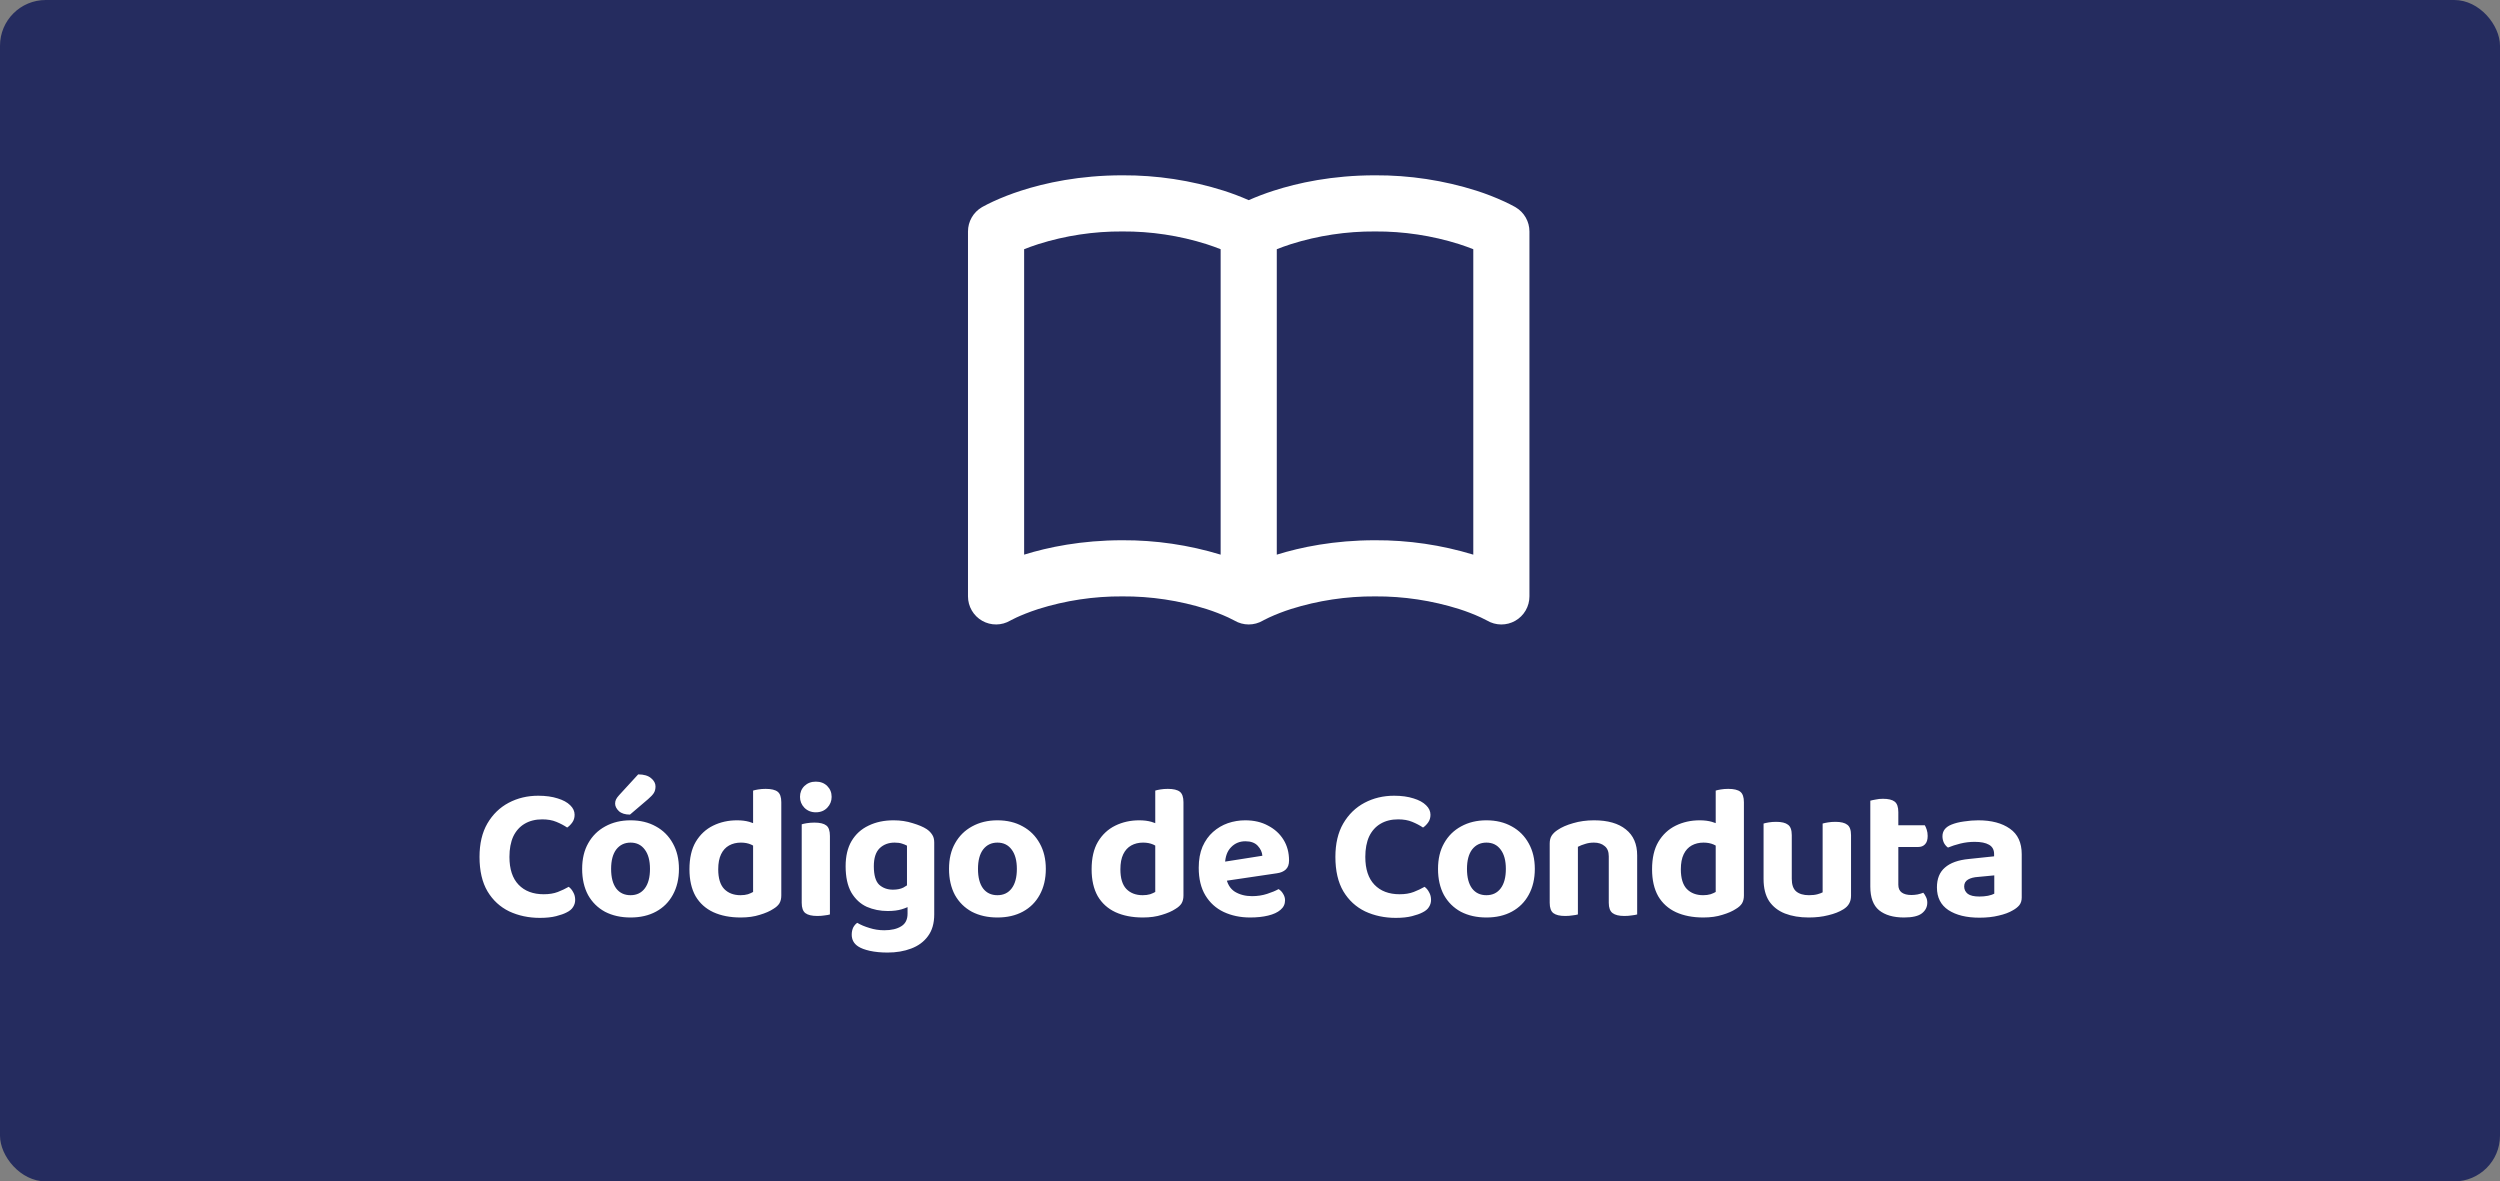 <svg width="328" height="155" viewBox="0 0 328 155" fill="none" xmlns="http://www.w3.org/2000/svg">
<rect x="0" y="0" width="328" height="155" fill="#808080" stroke="none"/>
<rect width="328" height="155" rx="6" fill="#252C5F"/>
<path d="M75.388 106.9C75.388 107.283 75.288 107.617 75.088 107.9C74.888 108.183 74.663 108.408 74.413 108.575C73.996 108.292 73.521 108.042 72.988 107.825C72.471 107.608 71.855 107.5 71.138 107.5C70.255 107.5 69.488 107.692 68.838 108.075C68.188 108.458 67.688 109.017 67.338 109.75C67.005 110.483 66.838 111.375 66.838 112.425C66.838 114.025 67.238 115.242 68.038 116.075C68.838 116.908 69.938 117.325 71.338 117.325C72.055 117.325 72.671 117.225 73.188 117.025C73.705 116.825 74.18 116.6 74.613 116.35C74.863 116.533 75.063 116.775 75.213 117.075C75.38 117.358 75.463 117.692 75.463 118.075C75.463 118.408 75.371 118.717 75.188 119C75.021 119.283 74.73 119.525 74.313 119.725C73.996 119.892 73.546 120.05 72.963 120.2C72.38 120.35 71.671 120.425 70.838 120.425C69.371 120.425 68.03 120.142 66.813 119.575C65.613 118.992 64.663 118.117 63.963 116.95C63.263 115.767 62.913 114.258 62.913 112.425C62.913 110.692 63.255 109.233 63.938 108.05C64.638 106.85 65.571 105.942 66.738 105.325C67.905 104.708 69.196 104.4 70.613 104.4C71.596 104.4 72.446 104.517 73.163 104.75C73.88 104.967 74.43 105.267 74.813 105.65C75.196 106.017 75.388 106.433 75.388 106.9ZM89.078 114C89.078 115.3 88.811 116.433 88.278 117.4C87.761 118.35 87.028 119.083 86.078 119.6C85.128 120.117 84.011 120.375 82.728 120.375C81.461 120.375 80.345 120.125 79.378 119.625C78.428 119.108 77.686 118.375 77.153 117.425C76.636 116.458 76.378 115.317 76.378 114C76.378 112.683 76.645 111.558 77.178 110.625C77.711 109.675 78.453 108.942 79.403 108.425C80.37 107.892 81.478 107.625 82.728 107.625C83.995 107.625 85.103 107.892 86.053 108.425C87.003 108.942 87.745 109.683 88.278 110.65C88.811 111.6 89.078 112.717 89.078 114ZM82.728 110.55C81.945 110.55 81.32 110.85 80.853 111.45C80.403 112.05 80.178 112.9 80.178 114C80.178 115.117 80.403 115.975 80.853 116.575C81.303 117.158 81.928 117.45 82.728 117.45C83.528 117.45 84.153 117.15 84.603 116.55C85.053 115.95 85.278 115.1 85.278 114C85.278 112.917 85.053 112.075 84.603 111.475C84.153 110.858 83.528 110.55 82.728 110.55ZM81.228 104.325L83.728 101.6C84.478 101.6 85.045 101.767 85.428 102.1C85.811 102.417 86.003 102.775 86.003 103.175C86.003 103.525 85.928 103.817 85.778 104.05C85.628 104.283 85.378 104.55 85.028 104.85L82.653 106.875C82.02 106.875 81.536 106.725 81.203 106.425C80.87 106.108 80.703 105.775 80.703 105.425C80.703 105.225 80.745 105.042 80.828 104.875C80.911 104.708 81.045 104.525 81.228 104.325ZM98.806 117.025V109.5H102.506V117.5C102.506 117.9 102.423 118.242 102.256 118.525C102.089 118.792 101.823 119.033 101.456 119.25C101.006 119.55 100.414 119.808 99.681 120.025C98.964 120.258 98.131 120.375 97.181 120.375C95.798 120.375 94.598 120.142 93.581 119.675C92.581 119.208 91.806 118.508 91.256 117.575C90.723 116.625 90.456 115.45 90.456 114.05C90.456 112.583 90.731 111.383 91.281 110.45C91.848 109.5 92.606 108.792 93.556 108.325C94.506 107.858 95.556 107.625 96.706 107.625C97.306 107.625 97.839 107.692 98.306 107.825C98.773 107.958 99.156 108.117 99.456 108.3V111.35C99.223 111.15 98.914 110.967 98.531 110.8C98.148 110.633 97.706 110.55 97.206 110.55C96.623 110.55 96.106 110.675 95.656 110.925C95.206 111.175 94.856 111.558 94.606 112.075C94.356 112.592 94.231 113.25 94.231 114.05C94.231 115.217 94.489 116.075 95.006 116.625C95.539 117.175 96.256 117.45 97.156 117.45C97.523 117.45 97.848 117.408 98.131 117.325C98.414 117.225 98.639 117.125 98.806 117.025ZM102.506 110.225L98.806 110.25V103.725C98.956 103.675 99.181 103.625 99.481 103.575C99.781 103.525 100.106 103.5 100.456 103.5C101.189 103.5 101.714 103.625 102.031 103.875C102.348 104.125 102.506 104.583 102.506 105.25V110.225ZM104.96 104.55C104.96 103.983 105.151 103.508 105.535 103.125C105.935 102.742 106.435 102.55 107.035 102.55C107.651 102.55 108.151 102.742 108.535 103.125C108.918 103.508 109.11 103.983 109.11 104.55C109.11 105.1 108.918 105.575 108.535 105.975C108.151 106.375 107.651 106.575 107.035 106.575C106.435 106.575 105.935 106.375 105.535 105.975C105.151 105.575 104.96 105.1 104.96 104.55ZM105.185 113.4H108.885V119.975C108.735 120.025 108.51 120.067 108.21 120.1C107.91 120.15 107.585 120.175 107.235 120.175C106.518 120.175 105.993 120.05 105.66 119.8C105.343 119.55 105.185 119.1 105.185 118.45V113.4ZM108.885 115.325H105.185V108.15C105.335 108.1 105.56 108.05 105.86 108C106.176 107.95 106.51 107.925 106.86 107.925C107.576 107.925 108.093 108.05 108.41 108.3C108.726 108.533 108.885 108.992 108.885 109.675V115.325ZM116.471 119.525C115.488 119.525 114.571 119.342 113.721 118.975C112.888 118.592 112.213 117.967 111.696 117.1C111.196 116.217 110.946 115.067 110.946 113.65C110.946 112.333 111.205 111.233 111.721 110.35C112.255 109.45 112.996 108.775 113.946 108.325C114.896 107.858 115.996 107.625 117.246 107.625C118.146 107.625 118.98 107.75 119.746 108C120.53 108.233 121.138 108.492 121.571 108.775C121.871 108.975 122.113 109.217 122.296 109.5C122.48 109.767 122.571 110.108 122.571 110.525V118.375H118.996V110.95C118.813 110.85 118.588 110.758 118.321 110.675C118.071 110.592 117.755 110.55 117.371 110.55C116.571 110.55 115.913 110.8 115.396 111.3C114.896 111.8 114.646 112.583 114.646 113.65C114.646 114.817 114.88 115.625 115.346 116.075C115.83 116.508 116.43 116.725 117.146 116.725C117.696 116.725 118.155 116.633 118.521 116.45C118.888 116.25 119.205 116.033 119.471 115.8L119.571 118.75C119.221 118.967 118.796 119.15 118.296 119.3C117.796 119.45 117.188 119.525 116.471 119.525ZM119.071 119.875V117.55H122.571V119.975C122.571 121.142 122.296 122.092 121.746 122.825C121.213 123.558 120.48 124.1 119.546 124.45C118.63 124.8 117.596 124.975 116.446 124.975C115.58 124.975 114.805 124.9 114.121 124.75C113.455 124.6 112.946 124.408 112.596 124.175C112.03 123.808 111.746 123.292 111.746 122.625C111.746 122.275 111.813 121.958 111.946 121.675C112.096 121.408 112.271 121.208 112.471 121.075C112.921 121.342 113.455 121.567 114.071 121.75C114.688 121.95 115.338 122.05 116.021 122.05C116.955 122.05 117.696 121.875 118.246 121.525C118.796 121.192 119.071 120.642 119.071 119.875ZM137.212 114C137.212 115.3 136.945 116.433 136.412 117.4C135.895 118.35 135.162 119.083 134.212 119.6C133.262 120.117 132.145 120.375 130.862 120.375C129.595 120.375 128.478 120.125 127.512 119.625C126.562 119.108 125.82 118.375 125.287 117.425C124.77 116.458 124.512 115.317 124.512 114C124.512 112.683 124.778 111.558 125.312 110.625C125.845 109.675 126.587 108.942 127.537 108.425C128.503 107.892 129.612 107.625 130.862 107.625C132.128 107.625 133.237 107.892 134.187 108.425C135.137 108.942 135.878 109.683 136.412 110.65C136.945 111.6 137.212 112.717 137.212 114ZM130.862 110.55C130.078 110.55 129.453 110.85 128.987 111.45C128.537 112.05 128.312 112.9 128.312 114C128.312 115.117 128.537 115.975 128.987 116.575C129.437 117.158 130.062 117.45 130.862 117.45C131.662 117.45 132.287 117.15 132.737 116.55C133.187 115.95 133.412 115.1 133.412 114C133.412 112.917 133.187 112.075 132.737 111.475C132.287 110.858 131.662 110.55 130.862 110.55ZM151.57 117.025V109.5H155.27V117.5C155.27 117.9 155.186 118.242 155.02 118.525C154.853 118.792 154.586 119.033 154.22 119.25C153.77 119.55 153.178 119.808 152.445 120.025C151.728 120.258 150.895 120.375 149.945 120.375C148.561 120.375 147.361 120.142 146.345 119.675C145.345 119.208 144.57 118.508 144.02 117.575C143.486 116.625 143.22 115.45 143.22 114.05C143.22 112.583 143.495 111.383 144.045 110.45C144.611 109.5 145.37 108.792 146.32 108.325C147.27 107.858 148.32 107.625 149.47 107.625C150.07 107.625 150.603 107.692 151.07 107.825C151.536 107.958 151.92 108.117 152.22 108.3V111.35C151.986 111.15 151.678 110.967 151.295 110.8C150.911 110.633 150.47 110.55 149.97 110.55C149.386 110.55 148.87 110.675 148.42 110.925C147.97 111.175 147.62 111.558 147.37 112.075C147.12 112.592 146.995 113.25 146.995 114.05C146.995 115.217 147.253 116.075 147.77 116.625C148.303 117.175 149.02 117.45 149.92 117.45C150.286 117.45 150.611 117.408 150.895 117.325C151.178 117.225 151.403 117.125 151.57 117.025ZM155.27 110.225L151.57 110.25V103.725C151.72 103.675 151.945 103.625 152.245 103.575C152.545 103.525 152.87 103.5 153.22 103.5C153.953 103.5 154.478 103.625 154.795 103.875C155.111 104.125 155.27 104.583 155.27 105.25V110.225ZM159.573 115.75L159.423 113.25L165.623 112.275C165.59 111.808 165.39 111.375 165.023 110.975C164.657 110.575 164.115 110.375 163.398 110.375C162.648 110.375 162.023 110.633 161.523 111.15C161.023 111.65 160.757 112.367 160.723 113.3L160.848 115.025C160.998 115.942 161.39 116.6 162.023 117C162.657 117.383 163.407 117.575 164.273 117.575C164.973 117.575 165.632 117.475 166.248 117.275C166.865 117.075 167.365 116.867 167.748 116.65C167.998 116.8 168.198 117.008 168.348 117.275C168.515 117.542 168.598 117.825 168.598 118.125C168.598 118.625 168.398 119.042 167.998 119.375C167.615 119.708 167.073 119.958 166.373 120.125C165.69 120.292 164.907 120.375 164.023 120.375C162.74 120.375 161.582 120.133 160.548 119.65C159.532 119.167 158.732 118.442 158.148 117.475C157.565 116.508 157.273 115.3 157.273 113.85C157.273 112.783 157.44 111.858 157.773 111.075C158.123 110.292 158.582 109.65 159.148 109.15C159.732 108.633 160.382 108.25 161.098 108C161.832 107.75 162.59 107.625 163.373 107.625C164.523 107.625 165.523 107.858 166.373 108.325C167.24 108.775 167.915 109.392 168.398 110.175C168.882 110.958 169.123 111.867 169.123 112.9C169.123 113.417 168.982 113.808 168.698 114.075C168.415 114.342 168.023 114.508 167.523 114.575L159.573 115.75ZM187.678 106.9C187.678 107.283 187.578 107.617 187.378 107.9C187.178 108.183 186.953 108.408 186.703 108.575C186.286 108.292 185.811 108.042 185.278 107.825C184.761 107.608 184.145 107.5 183.428 107.5C182.545 107.5 181.778 107.692 181.128 108.075C180.478 108.458 179.978 109.017 179.628 109.75C179.295 110.483 179.128 111.375 179.128 112.425C179.128 114.025 179.528 115.242 180.328 116.075C181.128 116.908 182.228 117.325 183.628 117.325C184.345 117.325 184.961 117.225 185.478 117.025C185.995 116.825 186.47 116.6 186.903 116.35C187.153 116.533 187.353 116.775 187.503 117.075C187.67 117.358 187.753 117.692 187.753 118.075C187.753 118.408 187.661 118.717 187.478 119C187.311 119.283 187.02 119.525 186.603 119.725C186.286 119.892 185.836 120.05 185.253 120.2C184.67 120.35 183.961 120.425 183.128 120.425C181.661 120.425 180.32 120.142 179.103 119.575C177.903 118.992 176.953 118.117 176.253 116.95C175.553 115.767 175.203 114.258 175.203 112.425C175.203 110.692 175.545 109.233 176.228 108.05C176.928 106.85 177.861 105.942 179.028 105.325C180.195 104.708 181.486 104.4 182.903 104.4C183.886 104.4 184.736 104.517 185.453 104.75C186.17 104.967 186.72 105.267 187.103 105.65C187.486 106.017 187.678 106.433 187.678 106.9ZM201.368 114C201.368 115.3 201.101 116.433 200.568 117.4C200.051 118.35 199.318 119.083 198.368 119.6C197.418 120.117 196.301 120.375 195.018 120.375C193.751 120.375 192.635 120.125 191.668 119.625C190.718 119.108 189.976 118.375 189.443 117.425C188.926 116.458 188.668 115.317 188.668 114C188.668 112.683 188.935 111.558 189.468 110.625C190.001 109.675 190.743 108.942 191.693 108.425C192.66 107.892 193.768 107.625 195.018 107.625C196.285 107.625 197.393 107.892 198.343 108.425C199.293 108.942 200.035 109.683 200.568 110.65C201.101 111.6 201.368 112.717 201.368 114ZM195.018 110.55C194.235 110.55 193.61 110.85 193.143 111.45C192.693 112.05 192.468 112.9 192.468 114C192.468 115.117 192.693 115.975 193.143 116.575C193.593 117.158 194.218 117.45 195.018 117.45C195.818 117.45 196.443 117.15 196.893 116.55C197.343 115.95 197.568 115.1 197.568 114C197.568 112.917 197.343 112.075 196.893 111.475C196.443 110.858 195.818 110.55 195.018 110.55ZM214.796 112.225V114.575H211.071V112.35C211.071 111.733 210.888 111.283 210.521 111C210.171 110.7 209.704 110.55 209.121 110.55C208.704 110.55 208.321 110.608 207.971 110.725C207.621 110.825 207.304 110.95 207.021 111.1V114.575H203.321V110.675C203.321 110.258 203.404 109.917 203.571 109.65C203.754 109.367 204.013 109.117 204.346 108.9C204.879 108.533 205.563 108.233 206.396 108C207.229 107.75 208.146 107.625 209.146 107.625C210.946 107.625 212.338 108.025 213.321 108.825C214.304 109.608 214.796 110.742 214.796 112.225ZM203.321 113.425H207.021V119.975C206.854 120.025 206.621 120.067 206.321 120.1C206.021 120.15 205.696 120.175 205.346 120.175C204.646 120.175 204.129 120.05 203.796 119.8C203.479 119.55 203.321 119.1 203.321 118.45V113.425ZM211.071 113.425H214.796V119.975C214.629 120.025 214.396 120.067 214.096 120.1C213.796 120.15 213.471 120.175 213.121 120.175C212.421 120.175 211.904 120.05 211.571 119.8C211.238 119.55 211.071 119.1 211.071 118.45V113.425ZM225.101 117.025V109.5H228.801V117.5C228.801 117.9 228.718 118.242 228.551 118.525C228.384 118.792 228.118 119.033 227.751 119.25C227.301 119.55 226.709 119.808 225.976 120.025C225.259 120.258 224.426 120.375 223.476 120.375C222.093 120.375 220.893 120.142 219.876 119.675C218.876 119.208 218.101 118.508 217.551 117.575C217.018 116.625 216.751 115.45 216.751 114.05C216.751 112.583 217.026 111.383 217.576 110.45C218.143 109.5 218.901 108.792 219.851 108.325C220.801 107.858 221.851 107.625 223.001 107.625C223.601 107.625 224.134 107.692 224.601 107.825C225.068 107.958 225.451 108.117 225.751 108.3V111.35C225.518 111.15 225.209 110.967 224.826 110.8C224.443 110.633 224.001 110.55 223.501 110.55C222.918 110.55 222.401 110.675 221.951 110.925C221.501 111.175 221.151 111.558 220.901 112.075C220.651 112.592 220.526 113.25 220.526 114.05C220.526 115.217 220.784 116.075 221.301 116.625C221.834 117.175 222.551 117.45 223.451 117.45C223.818 117.45 224.143 117.408 224.426 117.325C224.709 117.225 224.934 117.125 225.101 117.025ZM228.801 110.225L225.101 110.25V103.725C225.251 103.675 225.476 103.625 225.776 103.575C226.076 103.525 226.401 103.5 226.751 103.5C227.484 103.5 228.009 103.625 228.326 103.875C228.643 104.125 228.801 104.583 228.801 105.25V110.225ZM231.38 115.325V113.525H235.08V115.3C235.08 116.067 235.271 116.617 235.655 116.95C236.055 117.283 236.613 117.45 237.33 117.45C237.78 117.45 238.155 117.408 238.455 117.325C238.755 117.242 238.98 117.158 239.13 117.075V113.525H242.855V117.525C242.855 117.925 242.771 118.267 242.605 118.55C242.455 118.833 242.205 119.083 241.855 119.3C241.321 119.633 240.663 119.892 239.88 120.075C239.113 120.275 238.255 120.375 237.305 120.375C236.121 120.375 235.08 120.2 234.18 119.85C233.296 119.5 232.605 118.958 232.105 118.225C231.621 117.475 231.38 116.508 231.38 115.325ZM242.855 114.65H239.13V108.05C239.296 108 239.53 107.95 239.83 107.9C240.13 107.85 240.455 107.825 240.805 107.825C241.521 107.825 242.038 107.95 242.355 108.2C242.688 108.433 242.855 108.892 242.855 109.575V114.65ZM235.08 114.65H231.38V108.05C231.53 108 231.755 107.95 232.055 107.9C232.355 107.85 232.68 107.825 233.03 107.825C233.746 107.825 234.263 107.95 234.58 108.2C234.913 108.433 235.08 108.892 235.08 109.575V114.65ZM245.385 113.4H249.06V116.075C249.06 116.542 249.21 116.883 249.51 117.1C249.81 117.317 250.235 117.425 250.785 117.425C251.035 117.425 251.302 117.4 251.585 117.35C251.885 117.283 252.135 117.208 252.335 117.125C252.468 117.275 252.585 117.458 252.685 117.675C252.802 117.892 252.86 118.142 252.86 118.425C252.86 118.992 252.627 119.458 252.16 119.825C251.693 120.192 250.91 120.375 249.81 120.375C248.41 120.375 247.318 120.058 246.535 119.425C245.768 118.792 245.385 117.758 245.385 116.325V113.4ZM247.735 111.125V108.275H252.535C252.618 108.408 252.702 108.6 252.785 108.85C252.868 109.1 252.91 109.375 252.91 109.675C252.91 110.175 252.793 110.542 252.56 110.775C252.343 111.008 252.043 111.125 251.66 111.125H247.735ZM249.06 114.025H245.385V105.05C245.552 105 245.785 104.95 246.085 104.9C246.385 104.833 246.702 104.8 247.035 104.8C247.752 104.8 248.268 104.925 248.585 105.175C248.902 105.425 249.06 105.883 249.06 106.55V114.025ZM259.7 117.625C260.084 117.625 260.459 117.592 260.825 117.525C261.209 117.442 261.484 117.35 261.65 117.25V114.85L259.55 115.05C258.984 115.083 258.534 115.2 258.2 115.4C257.867 115.6 257.7 115.9 257.7 116.3C257.7 116.7 257.859 117.025 258.175 117.275C258.492 117.508 259 117.625 259.7 117.625ZM259.55 107.625C261.284 107.625 262.667 107.992 263.7 108.725C264.734 109.442 265.25 110.558 265.25 112.075V117.75C265.25 118.167 265.142 118.508 264.925 118.775C264.709 119.025 264.434 119.242 264.1 119.425C263.6 119.725 262.975 119.958 262.225 120.125C261.492 120.308 260.65 120.4 259.7 120.4C258 120.4 256.642 120.067 255.625 119.4C254.625 118.733 254.125 117.742 254.125 116.425C254.125 115.292 254.475 114.425 255.175 113.825C255.875 113.208 256.917 112.833 258.3 112.7L261.625 112.35V112.05C261.625 111.483 261.4 111.075 260.95 110.825C260.517 110.575 259.892 110.45 259.075 110.45C258.442 110.45 257.817 110.525 257.2 110.675C256.6 110.825 256.059 111 255.575 111.2C255.375 111.067 255.2 110.867 255.05 110.6C254.917 110.317 254.85 110.025 254.85 109.725C254.85 109.025 255.234 108.517 256 108.2C256.484 108 257.042 107.858 257.675 107.775C258.325 107.675 258.95 107.625 259.55 107.625Z" fill="white"/>
<path d="M134.366 32.698C134.882 32.492 135.501 32.264 136.219 32.032C139.789 30.906 143.513 30.344 147.257 30.367C151.001 30.344 154.725 30.906 158.295 32.032C159.013 32.264 159.632 32.492 160.148 32.698V72.77C155.97 71.497 151.624 70.86 147.257 70.881C141.88 70.881 137.5 71.794 134.366 72.77V32.698ZM163.831 26.26C162.763 25.791 161.671 25.377 160.56 25.019C156.258 23.658 151.769 22.977 147.257 23.001C141.637 23.001 137.11 23.999 133.954 25.019C132.697 25.422 131.466 25.9 130.267 26.452C129.821 26.658 129.383 26.879 128.952 27.115L128.86 27.166L128.827 27.185L128.816 27.192C128.808 27.199 127.902 27.733 128.805 27.199C128.255 27.525 127.799 27.989 127.483 28.544C127.167 29.099 127 29.728 127 30.367V78.247C127 78.897 127.172 79.535 127.499 80.097C127.826 80.659 128.295 81.125 128.86 81.447C129.425 81.769 130.065 81.935 130.715 81.929C131.365 81.924 132.002 81.746 132.561 81.414L132.543 81.425L132.554 81.422L132.558 81.418L132.694 81.344C132.83 81.271 133.055 81.16 133.364 81.013C133.991 80.726 134.948 80.321 136.219 79.908C139.789 78.784 143.514 78.223 147.257 78.247C151 78.223 154.725 78.784 158.295 79.908C159.268 80.219 160.221 80.588 161.15 81.013C161.428 81.142 161.702 81.279 161.971 81.425M161.971 81.425L161.96 81.422L161.956 81.418C163.113 82.1 164.549 82.1 165.706 81.418L165.842 81.344C165.978 81.271 166.203 81.16 166.512 81.013C167.441 80.588 168.394 80.219 169.367 79.908C172.937 78.784 176.661 78.223 180.405 78.247C184.148 78.223 187.872 78.784 191.443 79.908C192.416 80.219 193.369 80.588 194.297 81.013C194.57 81.14 194.839 81.275 195.104 81.418C195.663 81.749 196.3 81.926 196.95 81.931C197.6 81.936 198.24 81.769 198.804 81.447C199.368 81.125 199.838 80.659 200.164 80.097C200.49 79.535 200.662 78.897 200.662 78.247V30.367C200.662 29.728 200.495 29.099 200.179 28.544C199.862 27.989 199.407 27.525 198.857 27.199L198.85 27.196L198.835 27.185L198.798 27.166L198.71 27.115C198.279 26.879 197.841 26.658 197.395 26.452C196.197 25.9 194.967 25.422 193.712 25.019C189.408 23.657 184.919 22.976 180.405 23.001C174.788 23.001 170.258 23.999 167.101 25.019C165.99 25.375 164.899 25.79 163.831 26.26M193.296 32.698V72.77C189.118 71.497 184.772 70.86 180.405 70.881C175.027 70.881 170.648 71.794 167.514 72.77V32.698C168.03 32.492 168.648 32.264 169.367 32.032C172.937 30.906 176.661 30.344 180.405 30.367C184.148 30.344 187.873 30.906 191.443 32.032C192.161 32.264 192.78 32.492 193.296 32.698ZM195.1 33.538L195.119 33.545H195.115L195.1 33.538ZM195.104 81.418L195.115 81.425L195.108 81.418" fill="white"/>
</svg>

